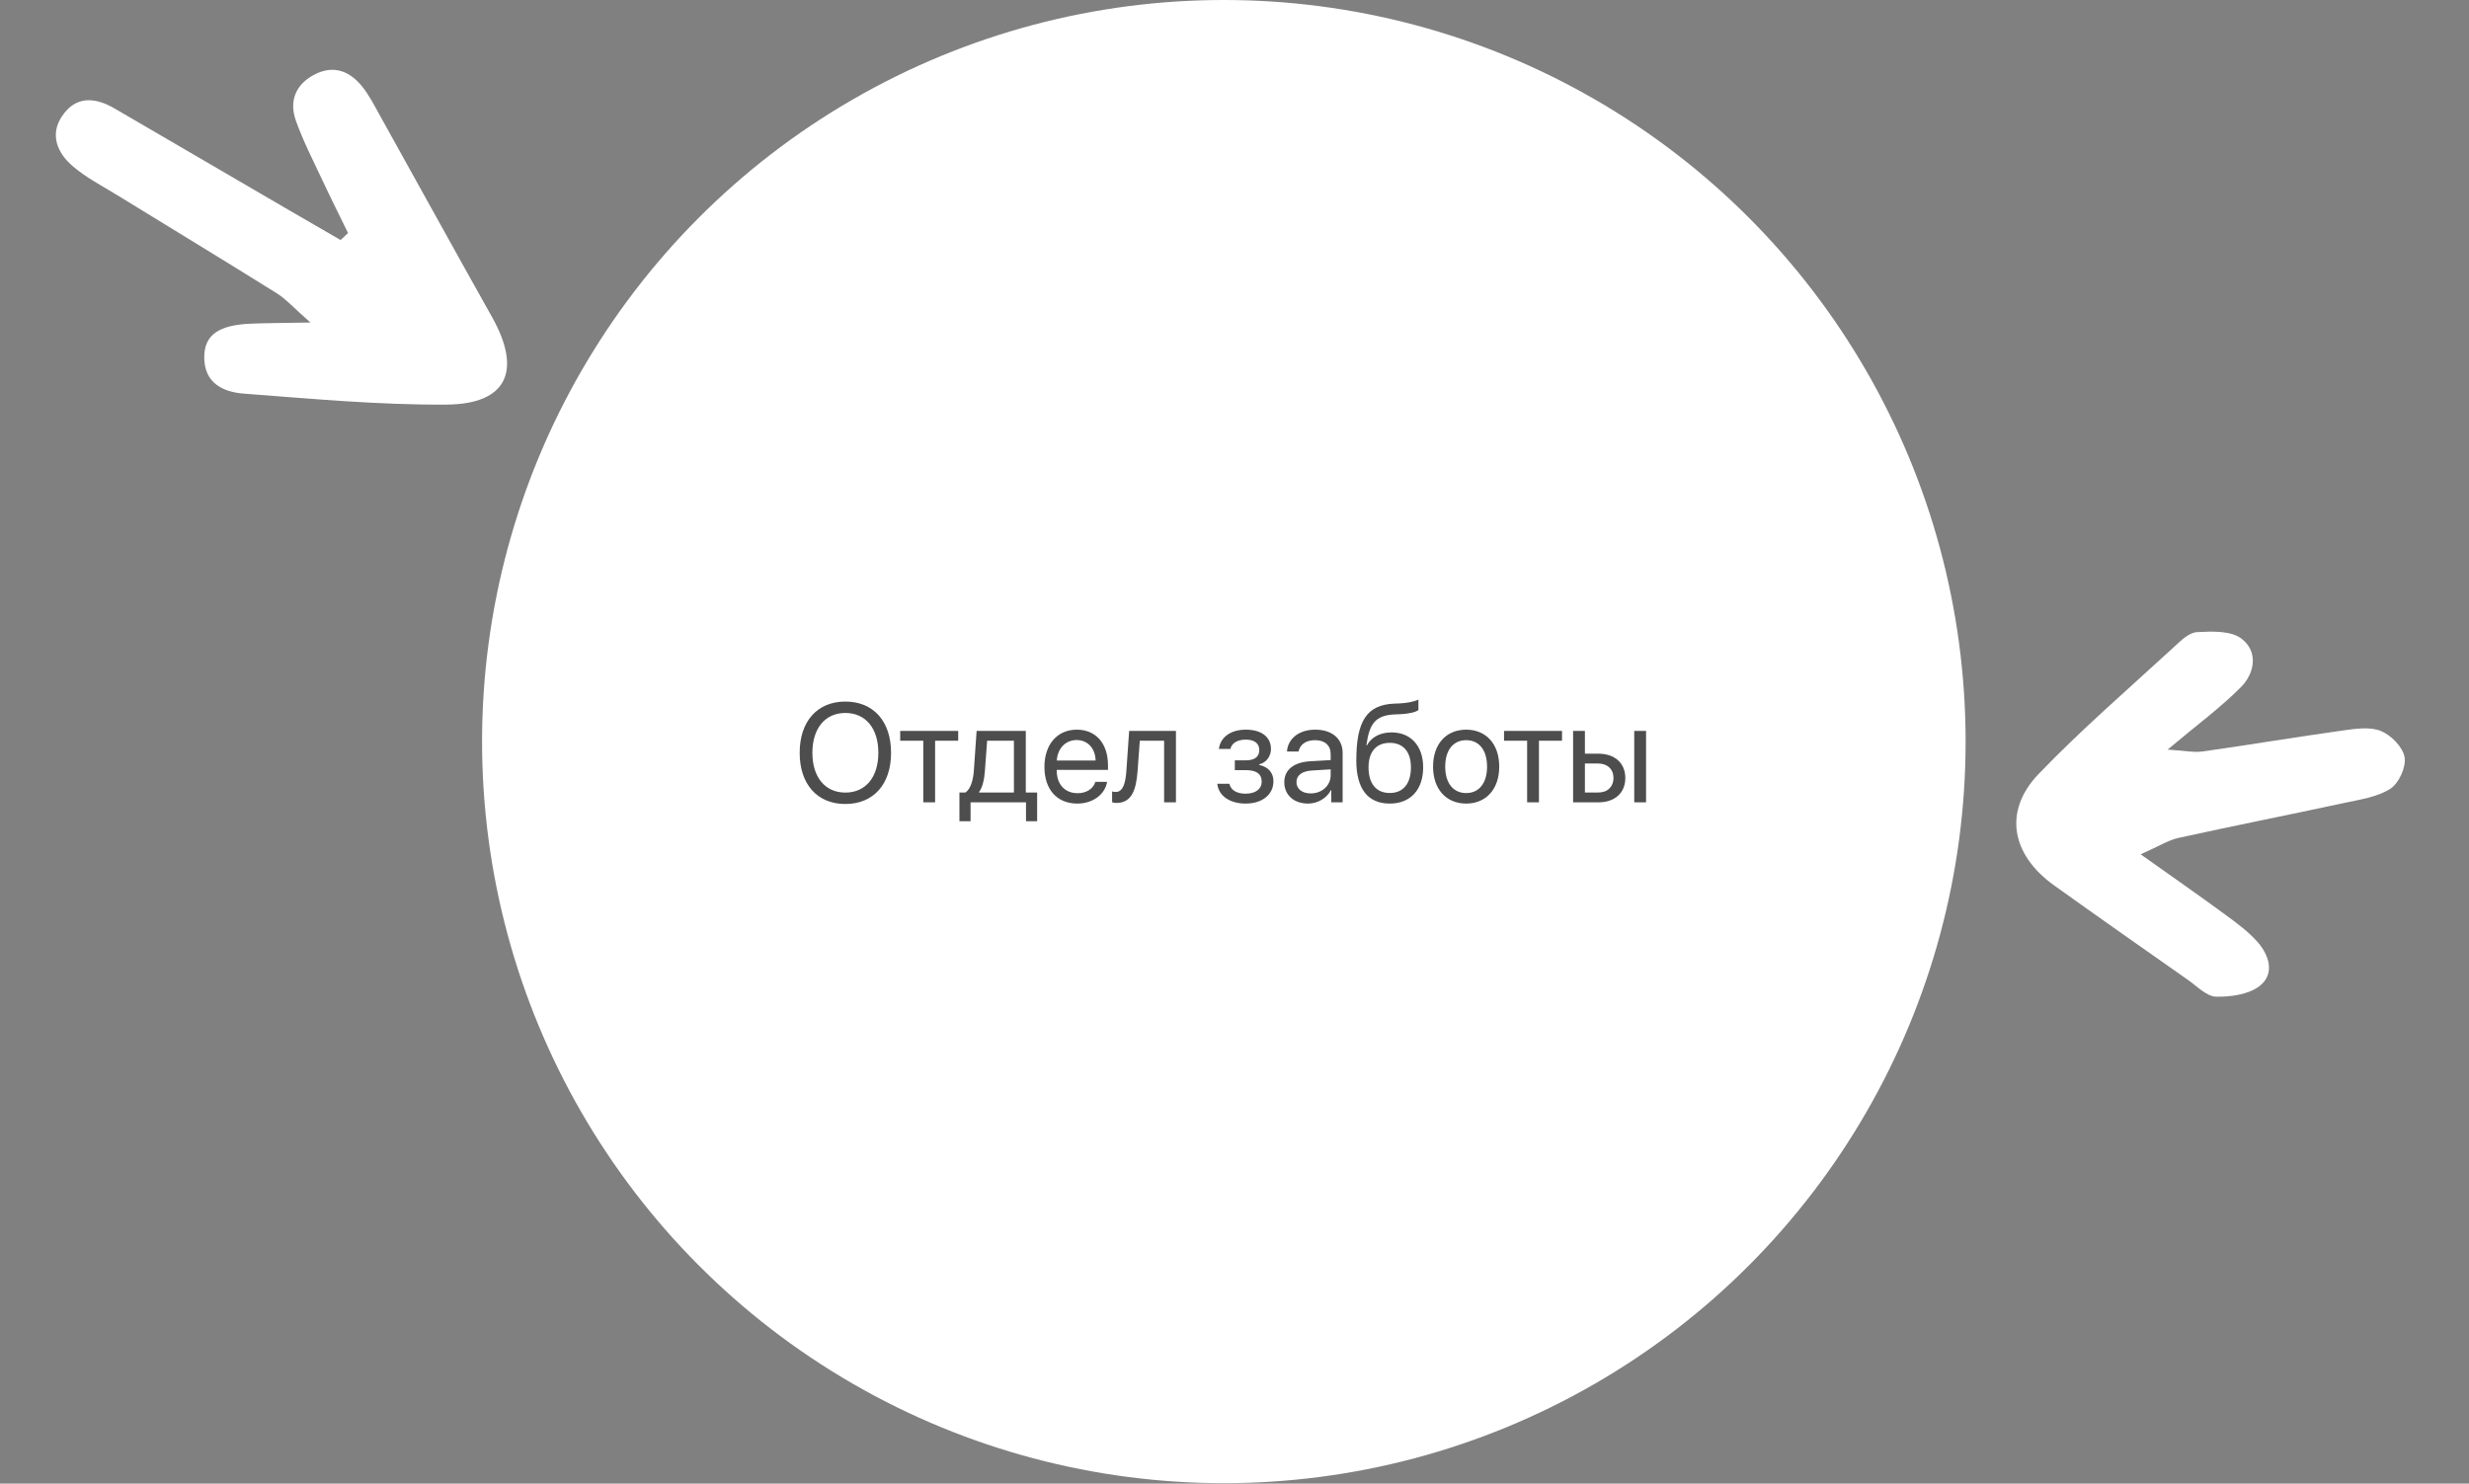 <?xml version="1.0" encoding="UTF-8"?> <svg xmlns="http://www.w3.org/2000/svg" width="386" height="232" viewBox="0 0 386 232" fill="none"><rect x="0" y="0" width="386" height="232" fill="#808080" stroke="none"/><circle cx="191.334" cy="115.967" r="115.967" fill="white"></circle><path d="M132.164 109.708C136.558 109.708 139.308 112.802 139.308 117.722C139.308 122.642 136.558 125.725 132.164 125.725C127.771 125.725 125.021 122.642 125.021 117.722C125.021 112.802 127.771 109.708 132.164 109.708ZM132.164 111.491C128.995 111.491 127.008 113.897 127.008 117.722C127.008 121.535 128.995 123.941 132.164 123.941C135.333 123.941 137.32 121.535 137.32 117.722C137.32 113.897 135.333 111.491 132.164 111.491ZM149.803 114.295V115.831H146.193V125.467H144.346V115.831H140.736V114.295H149.803ZM158.515 123.931V115.831H154.325L153.981 120.536C153.885 121.922 153.595 123.136 153.068 123.845V123.931H158.515ZM151.736 128.421H149.996V123.931H150.931C151.747 123.394 152.145 121.997 152.252 120.493L152.682 114.295H160.373V123.931H162.146V128.421H160.405V125.467H151.736V128.421ZM168.312 115.724C166.561 115.724 165.336 117.066 165.218 118.925H171.287C171.244 117.056 170.073 115.724 168.312 115.724ZM171.244 122.266H173.081C172.759 124.221 170.868 125.66 168.43 125.66C165.229 125.66 163.284 123.437 163.284 119.924C163.284 116.454 165.261 114.102 168.344 114.102C171.362 114.102 173.221 116.293 173.221 119.677V120.386H165.207V120.493C165.207 122.631 166.464 124.038 168.473 124.038C169.891 124.038 170.933 123.318 171.244 122.266ZM177.851 120.536C177.625 123.619 176.884 125.563 174.531 125.563C174.209 125.563 173.994 125.499 173.865 125.445V123.759C173.962 123.791 174.166 123.845 174.435 123.845C175.541 123.845 175.96 122.545 176.1 120.493L176.529 114.295H183.845V125.467H181.997V115.831H178.194L177.851 120.536ZM194.727 125.66C192.277 125.66 190.505 124.457 190.312 122.566H192.202C192.417 123.544 193.341 124.113 194.727 124.113C196.349 124.113 197.251 123.34 197.251 122.255C197.251 120.998 196.413 120.429 194.727 120.429H193.051V118.903H194.727C196.145 118.903 196.875 118.366 196.875 117.271C196.875 116.336 196.209 115.659 194.77 115.659C193.448 115.659 192.524 116.229 192.374 117.12H190.559C190.795 115.272 192.406 114.102 194.77 114.102C197.315 114.102 198.701 115.326 198.701 117.12C198.701 118.259 197.971 119.269 196.854 119.526V119.612C198.325 119.935 199.088 120.88 199.088 122.169C199.088 124.253 197.348 125.66 194.727 125.66ZM204.921 124.07C206.683 124.07 208.036 122.835 208.036 121.224V120.311L205.05 120.493C203.546 120.59 202.687 121.256 202.687 122.309C202.687 123.372 203.578 124.07 204.921 124.07ZM204.502 125.66C202.278 125.66 200.785 124.317 200.785 122.309C200.785 120.396 202.257 119.193 204.835 119.043L208.036 118.86V117.926C208.036 116.562 207.134 115.745 205.587 115.745C204.147 115.745 203.245 116.422 203.009 117.518H201.204C201.333 115.584 202.987 114.102 205.63 114.102C208.251 114.102 209.905 115.52 209.905 117.743V125.467H208.133V123.544H208.09C207.424 124.822 206.006 125.66 204.502 125.66ZM217.274 125.66C213.848 125.66 212.043 123.361 212.043 118.925C212.043 112.759 213.676 110.191 218.016 110.03L218.843 109.998C219.917 109.944 221.12 109.729 221.754 109.396V111.029C221.399 111.352 220.218 111.631 218.929 111.685L218.102 111.717C214.997 111.835 214.073 113.199 213.622 116.54H213.708C214.438 115.219 215.835 114.531 217.554 114.531C220.572 114.531 222.495 116.658 222.495 119.988C222.495 123.501 220.508 125.66 217.274 125.66ZM217.274 124.006C219.369 124.006 220.583 122.556 220.583 119.988C220.583 117.55 219.369 116.164 217.274 116.164C215.169 116.164 213.955 117.55 213.955 119.988C213.955 122.556 215.169 124.006 217.274 124.006ZM229.22 125.66C226.126 125.66 224.042 123.437 224.042 119.881C224.042 116.314 226.126 114.102 229.22 114.102C232.303 114.102 234.387 116.314 234.387 119.881C234.387 123.437 232.303 125.66 229.22 125.66ZM229.22 124.017C231.196 124.017 232.485 122.513 232.485 119.881C232.485 117.249 231.196 115.745 229.22 115.745C227.243 115.745 225.943 117.249 225.943 119.881C225.943 122.513 227.243 124.017 229.22 124.017ZM244.205 114.295V115.831H240.596V125.467H238.748V115.831H235.139V114.295H244.205ZM255.495 125.467V114.295H257.343V125.467H255.495ZM249.866 119.397H247.782V123.931H249.866C251.316 123.931 252.251 123.028 252.251 121.664C252.251 120.289 251.306 119.397 249.866 119.397ZM245.935 125.467V114.295H247.782V117.861H249.898C252.455 117.861 254.099 119.333 254.099 121.664C254.099 123.995 252.455 125.467 249.898 125.467H245.935Z" fill="#4D4D4D"></path><path d="M54.412 36.437C53.081 33.708 51.713 30.993 50.43 28.241C48.979 25.137 47.395 22.073 46.252 18.853C45.162 15.786 46.237 13.158 49.198 11.641C52.244 10.082 54.788 11.167 56.742 13.682C57.786 15.025 58.572 16.576 59.403 18.074C65.247 28.566 71.033 39.091 76.914 49.56C81.634 57.956 79.292 63.198 69.816 63.269C59.265 63.348 48.695 62.351 38.156 61.558C34.913 61.314 31.91 59.941 31.933 55.825C31.952 52.376 34.196 50.812 39.269 50.611C41.742 50.514 44.221 50.511 48.533 50.435C45.931 48.15 44.73 46.775 43.246 45.847C35.007 40.696 26.691 35.666 18.414 30.568C15.986 29.073 13.382 27.75 11.261 25.891C9.003 23.908 7.762 21.107 9.656 18.229C11.812 14.952 14.827 15.162 17.927 16.97C27.061 22.297 36.193 27.623 45.326 32.947C47.963 34.483 50.604 36.005 53.247 37.535C53.633 37.168 54.023 36.803 54.412 36.437Z" fill="white"></path><path d="M334.668 133.597C339.872 137.295 343.849 140.053 347.748 142.92C349.577 144.265 351.465 145.629 352.952 147.314C354.777 149.388 355.674 152.301 353.282 154.172C351.573 155.51 348.759 155.907 346.46 155.857C344.994 155.82 343.521 154.262 342.127 153.281C335.115 148.363 328.109 143.443 321.145 138.462C314.42 133.651 313.162 126.814 318.719 121.026C325.423 114.045 332.792 107.698 339.922 101.133C340.957 100.179 342.236 98.916 343.458 98.85C345.795 98.726 348.742 98.6 350.406 99.849C353.07 101.845 352.542 105.237 350.354 107.439C347.171 110.649 343.48 113.357 338.88 117.221C341.546 117.382 342.996 117.706 344.369 117.511C351.711 116.471 359.03 115.242 366.375 114.217C368.325 113.944 370.574 113.617 372.26 114.324C373.85 114.986 375.675 116.851 375.934 118.428C376.185 119.966 375.03 122.498 373.696 123.346C371.648 124.654 368.948 125.031 366.473 125.564C357.838 127.427 349.173 129.14 340.546 131.037C338.99 131.378 337.561 132.312 334.668 133.597Z" fill="white"></path></svg> 